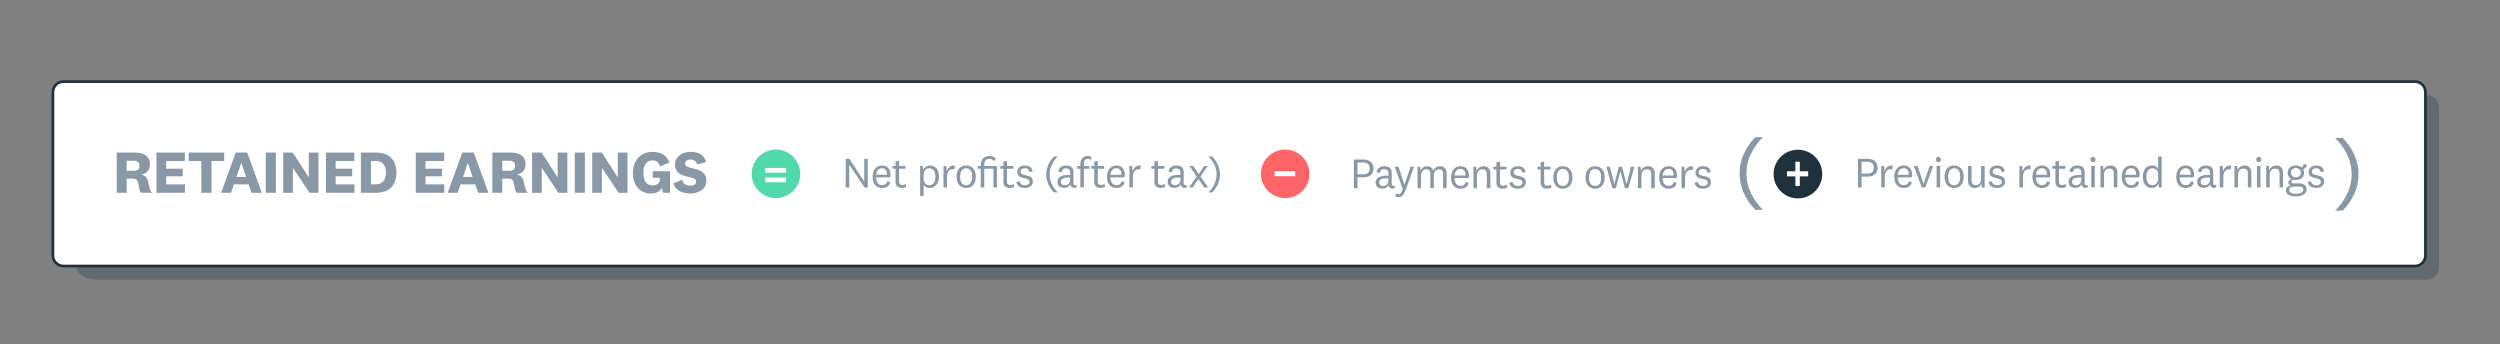 <?xml version="1.0" encoding="UTF-8"?>
<svg id="Layer_1" data-name="Layer 1" xmlns="http://www.w3.org/2000/svg" viewBox="0 0 1190.551 164.039">
  <rect x="0" y="0" width="1190.551" height="164.039" fill="#808080" stroke="none"/>
  <defs>
    <style>
      .cls-1 {
        fill: #fff;
      }

      .cls-2 {
        fill: #ff6469;
      }

      .cls-3 {
        fill: #1e323e;
      }

      .cls-4 {
        fill: #8998a6;
      }

      .cls-5 {
        fill: #51d8ad;
      }

      .cls-6 {
        opacity: .3;
      }
    </style>
  </defs>
  <g class="cls-6">
    <path class="cls-3" d="m1155.736,133.184H46.555c-5.56,0-10.068-2.59-10.068-5.785V51.137c0-3.195,4.508-5.785,10.068-5.785h1109.181c3.195,0,5.785,2.59,5.785,5.785v76.262c0,3.195-2.59,5.785-5.785,5.785h0Z"/>
  </g>
  <g>
    <path class="cls-1" d="m30.203,126.692c-2.761,0-5-2.239-5-5V43.86c0-2.761,2.239-5,5-5h1119.834c2.761,0,5,2.239,5,5v77.833c0,2.761-2.239,5-5,5l-1119.834-.001h0Z"/>
    <path class="cls-3" d="m1150.038,127.342l-1119.834-.001c-3.115,0-5.65-2.534-5.65-5.649V43.86c0-3.115,2.535-5.649,5.65-5.649h1119.834c3.115,0,5.649,2.534,5.649,5.649v77.833c0,3.115-2.534,5.649-5.649,5.649h0ZM30.203,39.509c-2.399,0-4.351,1.952-4.351,4.351v77.832c0,2.399,1.952,4.351,4.351,4.351l1119.834.001c2.398,0,4.351-1.952,4.351-4.351V43.86c0-2.399-1.952-4.351-4.351-4.351H30.203Z"/>
  </g>
  <g>
    <circle class="cls-2" cx="612.05" cy="82.777" r="11.553"/>
    <path class="cls-1" d="m606.983,81.499h9.826v2.415h-9.826v-2.415Z"/>
  </g>
  <g>
    <circle class="cls-5" cx="369.512" cy="82.776" r="11.553"/>
    <path class="cls-1" d="m364.383,79.976h9.948v2.253h-9.948v-2.253Zm0,4.575h9.948v2.229h-9.948v-2.229Z"/>
  </g>
  <g>
    <circle class="cls-3" cx="856.202" cy="82.889" r="11.588"/>
    <path class="cls-1" d="m857.111,83.986v4.544h-2.127v-4.544h-3.987v-2.423h3.987v-4.544h2.127v4.544h3.986v2.423h-3.986Z"/>
  </g>
  <g>
    <path class="cls-4" d="m886.525,84.102v5.165h-1.715v-13.638h4.553c3.165,0,4.777,1.674,4.777,4.226s-1.592,4.247-4.777,4.247h-2.838Zm2.675-7.044h-2.675v5.615h2.675c2.389,0,3.124-1.164,3.124-2.818,0-1.653-.735-2.797-3.124-2.797Z"/>
    <path class="cls-4" d="m901.18,80.631c-.184-.041-.53-.061-.816-.061-1.613,0-2.797,1.307-2.797,3.532v5.165h-1.674v-10.208h1.326l.225,2.613c.408-1.817,1.94-3.144,3.839-2.797l-.102,1.756Z"/>
    <path class="cls-4" d="m909.061,86.327l1.449.408c-.47,1.98-2.041,2.776-3.859,2.776-2.797,0-4.553-1.858-4.553-5.309,0-3.327,1.797-5.39,4.553-5.39,2.553,0,3.961,1.858,3.961,4.287,0,.593-.102,1.103-.203,1.368h-6.697c.082,2.287,1.103,3.716,2.939,3.716,1.226,0,2.103-.571,2.41-1.857Zm-.123-3.083c.021-.185.021-.388.021-.531,0-1.429-.816-2.613-2.348-2.613-1.634,0-2.634,1.164-2.858,3.144h5.186Z"/>
    <path class="cls-4" d="m916.072,87.49l2.858-8.432h1.675l-3.736,10.208h-1.715l-3.736-10.208h1.775l2.838,8.432h.041Z"/>
    <path class="cls-4" d="m923.107,77.181c-.694,0-1.205-.531-1.205-1.226,0-.693.511-1.225,1.205-1.225.693,0,1.205.531,1.205,1.225,0,.694-.512,1.226-1.205,1.226Zm.837,1.878v10.208h-1.675v-10.208h1.675Z"/>
    <path class="cls-4" d="m930.599,89.512c-2.716,0-4.573-1.919-4.573-5.35s1.857-5.349,4.573-5.349,4.573,1.919,4.573,5.349-1.857,5.35-4.573,5.35Zm0-9.392c-1.878,0-2.878,1.409-2.878,4.042s1,4.043,2.878,4.043,2.879-1.409,2.879-4.043-1.001-4.042-2.879-4.042Z"/>
    <path class="cls-4" d="m943.6,87.327c-.49,1.47-1.675,2.185-3.227,2.185-1.674,0-3.144-1.041-3.144-3.267v-7.186h1.675v7.003c0,1.307.714,2.103,1.94,2.103,1.429,0,2.593-.96,2.593-3.185v-5.921h1.695v10.208h-1.328l-.203-1.94Z"/>
    <path class="cls-4" d="m948.521,86.266c.162,1.163,1.204,1.96,2.511,1.96,1.327,0,2.226-.531,2.226-1.613,0-2.694-5.818-.715-5.818-4.736,0-1.919,1.531-3.062,3.572-3.062,2.225,0,3.491.981,3.695,2.838l-1.572.225c-.102-1.082-.775-1.776-2.123-1.776-1.246,0-2.001.613-2.001,1.654,0,2.674,5.819.592,5.819,4.736,0,1.94-1.634,3.022-3.798,3.022-2.124,0-3.736-1.02-4.042-2.817l1.531-.429Z"/>
    <path class="cls-4" d="m966.98,80.631c-.184-.041-.53-.061-.817-.061-1.612,0-2.797,1.307-2.797,3.532v5.165h-1.674v-10.208h1.327l.225,2.613c.409-1.817,1.94-3.144,3.839-2.797l-.102,1.756Z"/>
    <path class="cls-4" d="m974.859,86.327l1.449.408c-.47,1.98-2.041,2.776-3.859,2.776-2.797,0-4.553-1.858-4.553-5.309,0-3.327,1.797-5.39,4.553-5.39,2.553,0,3.961,1.858,3.961,4.287,0,.593-.102,1.103-.203,1.368h-6.697c.082,2.287,1.103,3.716,2.939,3.716,1.226,0,2.103-.571,2.41-1.857Zm-.123-3.083c.021-.185.021-.388.021-.531,0-1.429-.816-2.613-2.348-2.613-1.634,0-2.634,1.164-2.858,3.144h5.186Z"/>
    <path class="cls-4" d="m983.977,88.9c-.592.367-1.389.612-2.103.612-1.898,0-3.041-.919-3.041-2.817v-6.35h-1.471v-1.286h1.471v-2.164l1.674-.266v2.43h3.062v1.286h-3.062v6.186c0,1.122.612,1.571,1.49,1.571.674,0,1.102-.163,1.674-.53l.307,1.327Z"/>
    <path class="cls-4" d="m992.756,87.266c0,.653.286.898.756.898.225,0,.49-.102.633-.225l.102,1.245c-.265.185-.755.286-1.123.286-.775,0-1.326-.326-1.633-.919-.122-.225-.204-.489-.266-.796-.408,1.123-1.674,1.735-2.96,1.735-1.796,0-3.165-1.041-3.165-2.879,0-2.022,1.634-3.308,5.125-3.308.225,0,.592.021.959.041v-1.204c0-1.225-.674-1.96-2.021-1.96-1.327,0-1.96.715-2.001,1.838l-1.633-.286c.225-1.898,1.775-2.92,3.736-2.92,2.143,0,3.49,1.001,3.49,3.144v5.308Zm-1.572-2.675c-.265-.019-.611-.04-.959-.04-2.266,0-3.471.612-3.471,2,0,1.001.694,1.654,1.898,1.654,1.266,0,2.531-.796,2.531-2.756v-.858Z"/>
    <path class="cls-4" d="m996.729,77.181c-.693,0-1.204-.531-1.204-1.226,0-.693.511-1.225,1.204-1.225.694,0,1.205.531,1.205,1.225,0,.694-.511,1.226-1.205,1.226Zm.838,1.878v10.208h-1.674v-10.208h1.674Z"/>
    <path class="cls-4" d="m1001.742,81.039c.571-1.409,1.816-2.226,3.43-2.226,1.857,0,3.144,1.226,3.144,3.287v7.166h-1.675v-6.818c0-1.307-.633-2.165-2.001-2.165-1.449,0-2.674.838-2.674,3.062v5.921h-1.674v-10.208h1.244l.205,1.98Z"/>
    <path class="cls-4" d="m1017.367,86.327l1.45.408c-.47,1.98-2.042,2.776-3.858,2.776-2.797,0-4.553-1.858-4.553-5.309,0-3.327,1.797-5.39,4.553-5.39,2.552,0,3.961,1.858,3.961,4.287,0,.593-.102,1.103-.205,1.368h-6.696c.082,2.287,1.103,3.716,2.94,3.716,1.225,0,2.103-.571,2.408-1.857Zm-.122-3.083c.021-.185.021-.388.021-.531,0-1.429-.816-2.613-2.348-2.613-1.633,0-2.634,1.164-2.858,3.144h5.186Z"/>
    <path class="cls-4" d="m1027.916,87.327c-.51,1.552-1.837,2.185-3.287,2.185-2.225,0-4.164-1.694-4.164-5.186,0-3.471,1.653-5.513,4.328-5.513,1.633,0,2.613.816,2.96,1.634v-5.921h1.675v14.74h-1.328l-.184-1.94Zm-.163-4.308c0-2.062-1.511-2.879-2.694-2.879-1.634,0-2.899,1.245-2.899,4.165,0,2.531,1.103,3.858,2.878,3.858,1.307,0,2.716-.898,2.716-3.246v-1.898Z"/>
    <path class="cls-4" d="m1043.333,86.327l1.45.408c-.471,1.98-2.042,2.776-3.859,2.776-2.797,0-4.553-1.858-4.553-5.309,0-3.327,1.797-5.39,4.553-5.39,2.553,0,3.961,1.858,3.961,4.287,0,.593-.102,1.103-.204,1.368h-6.696c.082,2.287,1.102,3.716,2.939,3.716,1.225,0,2.103-.571,2.409-1.857Zm-.122-3.083c.019-.185.019-.388.019-.531,0-1.429-.816-2.613-2.348-2.613-1.633,0-2.633,1.164-2.857,3.144h5.186Z"/>
    <path class="cls-4" d="m1053.983,87.266c0,.653.286.898.755.898.225,0,.49-.102.633-.225l.102,1.245c-.265.185-.755.286-1.122.286-.776,0-1.328-.326-1.635-.919-.121-.225-.203-.489-.265-.796-.408,1.123-1.675,1.735-2.96,1.735-1.797,0-3.165-1.041-3.165-2.879,0-2.022,1.634-3.308,5.124-3.308.225,0,.593.021.96.041v-1.204c0-1.225-.673-1.96-2.021-1.96-1.328,0-1.961.715-2.002,1.838l-1.633-.286c.225-1.898,1.776-2.92,3.736-2.92,2.144,0,3.491,1.001,3.491,3.144v5.308Zm-1.572-2.675c-.265-.019-.612-.04-.96-.04-2.266,0-3.471.612-3.471,2,0,1.001.695,1.654,1.899,1.654,1.266,0,2.531-.796,2.531-2.756v-.858Z"/>
    <path class="cls-4" d="m1062.406,80.631c-.184-.041-.53-.061-.816-.061-1.613,0-2.797,1.307-2.797,3.532v5.165h-1.674v-10.208h1.326l.225,2.613c.408-1.817,1.94-3.144,3.839-2.797l-.102,1.756Z"/>
    <path class="cls-4" d="m1065.57,81.039c.572-1.409,1.816-2.226,3.43-2.226,1.858,0,3.144,1.226,3.144,3.287v7.166h-1.674v-6.818c0-1.307-.633-2.165-2.001-2.165-1.45,0-2.675.838-2.675,3.062v5.921h-1.674v-10.208h1.245l.204,1.98Z"/>
    <path class="cls-4" d="m1075.649,77.181c-.694,0-1.204-.531-1.204-1.226,0-.693.51-1.225,1.204-1.225s1.204.531,1.204,1.225c0,.694-.51,1.226-1.204,1.226Zm.837,1.878v10.208h-1.674v-10.208h1.674Z"/>
    <path class="cls-4" d="m1080.662,81.039c.572-1.409,1.816-2.226,3.43-2.226,1.858,0,3.144,1.226,3.144,3.287v7.166h-1.674v-6.818c0-1.307-.633-2.165-2.001-2.165-1.45,0-2.675.838-2.675,3.062v5.921h-1.674v-10.208h1.245l.204,1.98Z"/>
    <path class="cls-4" d="m1093.169,93.554c-2.368,0-4.614-.857-4.614-2.939,0-1.164.959-2.001,2.328-2.205-.736-.245-1.123-.816-1.123-1.511,0-.837.571-1.389,1.408-1.674-1.103-.552-1.756-1.593-1.756-2.981,0-2.144,1.572-3.43,3.92-3.43,1.184,0,2.185.327,2.879.919.592-.286.734-.98.857-1.694l1.552.551c-.163.981-.898,1.756-1.776,1.94.285.49.429,1.062.429,1.715,0,2.144-1.572,3.45-3.94,3.45-.49,0-.959-.06-1.389-.163-.51.225-.775.552-.775,1.02,0,.552.408.797,1.041.797h2.838c2.185,0,3.389,1.041,3.389,2.756,0,2.572-2.715,3.45-5.267,3.45Zm-.041-1.245c2.042,0,3.757-.633,3.757-2.042,0-.857-.592-1.388-1.92-1.388h-2.898c-1.103,0-1.898.592-1.898,1.592,0,1.287,1.449,1.838,2.96,1.838Zm.204-7.86c1.408,0,2.328-.755,2.328-2.205,0-1.429-.92-2.204-2.328-2.204-1.389,0-2.307.775-2.307,2.204,0,1.45.918,2.205,2.307,2.205Z"/>
    <path class="cls-4" d="m1100.51,86.266c.163,1.163,1.205,1.96,2.512,1.96,1.326,0,2.225-.531,2.225-1.613,0-2.694-5.818-.715-5.818-4.736,0-1.919,1.531-3.062,3.572-3.062,2.227,0,3.492.981,3.695,2.838l-1.572.225c-.102-1.082-.775-1.776-2.123-1.776-1.245,0-2,.613-2,1.654,0,2.674,5.818.592,5.818,4.736,0,1.94-1.633,3.022-3.797,3.022-2.124,0-3.736-1.02-4.043-2.817l1.531-.429Z"/>
  </g>
  <path class="cls-4" d="m835.95,65.323h3.59c-3.343,3.342-7.84,9.283-7.84,17.287s4.497,13.946,7.84,17.288h-3.59c-2.641-2.641-7.51-8.582-7.51-17.288s4.869-14.646,7.51-17.287Z"/>
  <path class="cls-4" d="m1123.161,82.999c0,8.706-4.869,14.648-7.51,17.288h-3.589c3.342-3.342,7.839-9.283,7.839-17.288s-4.497-13.945-7.839-17.287h3.589c2.641,2.641,7.51,8.582,7.51,17.287Z"/>
  <g>
    <path class="cls-4" d="m646.458,84.446v5.165h-1.715v-13.639h4.553c3.164,0,4.777,1.675,4.777,4.227s-1.593,4.247-4.777,4.247h-2.838Zm2.674-7.044h-2.674v5.614h2.674c2.389,0,3.124-1.164,3.124-2.817s-.735-2.797-3.124-2.797Z"/>
    <path class="cls-4" d="m662.768,87.611c0,.653.286.898.756.898.225,0,.489-.102.633-.225l.102,1.245c-.265.185-.755.286-1.122.286-.776,0-1.327-.326-1.634-.919-.122-.225-.204-.489-.266-.796-.408,1.123-1.674,1.735-2.96,1.735-1.797,0-3.165-1.041-3.165-2.879,0-2.022,1.634-3.308,5.125-3.308.225,0,.592.021.959.041v-1.205c0-1.225-.673-1.96-2.021-1.96-1.327,0-1.96.715-2.001,1.838l-1.634-.286c.225-1.898,1.776-2.919,3.736-2.919,2.144,0,3.491,1,3.491,3.144v5.309Zm-1.572-2.675c-.265-.019-.612-.04-.959-.04-2.267,0-3.471.612-3.471,2,0,1.001.694,1.654,1.898,1.654,1.266,0,2.531-.796,2.531-2.756v-.858Z"/>
    <path class="cls-4" d="m671.726,79.403h1.675l-3.88,10.759c-1.062,2.94-2.103,3.736-3.613,3.736-.531,0-1.041-.163-1.429-.388l.244-1.389c.449.266.715.389,1.144.389,1.02,0,1.449-.531,2.144-2.471l-3.797-10.637h1.776l2.817,8.615h.04l2.879-8.615Z"/>
    <path class="cls-4" d="m685.764,79.158c1.837,0,3.144,1.103,3.144,3.185v7.269h-1.674v-6.84c0-1.307-.551-2.144-1.98-2.144-1.266,0-2.43.857-2.43,3.042v5.941h-1.674v-6.84c0-1.307-.571-2.144-1.98-2.144-1.286,0-2.43.878-2.43,3.062v5.921h-1.674v-10.208h1.245l.204,1.98c.49-1.43,1.715-2.226,3.165-2.226,1.449,0,2.531.796,2.919,2.144.572-1.327,1.695-2.144,3.165-2.144Z"/>
    <path class="cls-4" d="m697.983,86.672l1.449.408c-.47,1.98-2.041,2.776-3.858,2.776-2.797,0-4.553-1.858-4.553-5.309,0-3.328,1.797-5.39,4.553-5.39,2.552,0,3.961,1.857,3.961,4.287,0,.593-.102,1.103-.204,1.368h-6.697c.082,2.287,1.103,3.716,2.94,3.716,1.225,0,2.103-.571,2.409-1.857Zm-.123-3.083c.021-.185.021-.389.021-.531,0-1.43-.816-2.613-2.348-2.613-1.633,0-2.634,1.164-2.858,3.144h5.186Z"/>
    <path class="cls-4" d="m703.144,81.384c.572-1.409,1.817-2.226,3.431-2.226,1.857,0,3.144,1.225,3.144,3.287v7.166h-1.674v-6.819c0-1.307-.633-2.164-2.001-2.164-1.449,0-2.675.837-2.675,3.062v5.921h-1.674v-10.208h1.245l.204,1.98Z"/>
    <path class="cls-4" d="m717.782,89.244c-.592.367-1.389.612-2.103.612-1.899,0-3.042-.919-3.042-2.817v-6.35h-1.471v-1.286h1.471v-2.164l1.674-.266v2.43h3.062v1.286h-3.062v6.186c0,1.122.612,1.571,1.49,1.571.674,0,1.103-.163,1.674-.53l.307,1.327Z"/>
    <path class="cls-4" d="m720.309,86.611c.163,1.163,1.205,1.96,2.512,1.96,1.327,0,2.225-.531,2.225-1.613,0-2.694-5.818-.715-5.818-4.736,0-1.919,1.531-3.062,3.573-3.062,2.226,0,3.491.98,3.695,2.838l-1.572.225c-.102-1.082-.775-1.776-2.123-1.776-1.246,0-2.001.612-2.001,1.653,0,2.675,5.818.593,5.818,4.737,0,1.94-1.633,3.022-3.797,3.022-2.124,0-3.736-1.02-4.043-2.817l1.531-.429Z"/>
    <path class="cls-4" d="m738.828,89.244c-.592.367-1.389.612-2.103.612-1.899,0-3.042-.919-3.042-2.817v-6.35h-1.471v-1.286h1.471v-2.164l1.674-.266v2.43h3.062v1.286h-3.062v6.186c0,1.122.612,1.571,1.49,1.571.674,0,1.103-.163,1.674-.53l.307,1.327Z"/>
    <path class="cls-4" d="m744.268,89.857c-2.715,0-4.573-1.919-4.573-5.35s1.858-5.349,4.573-5.349,4.573,1.919,4.573,5.349-1.857,5.35-4.573,5.35Zm0-9.392c-1.878,0-2.878,1.408-2.878,4.042s1,4.043,2.878,4.043c1.879,0,2.879-1.409,2.879-4.043s-1-4.042-2.879-4.042Z"/>
    <path class="cls-4" d="m759.623,89.857c-2.715,0-4.573-1.919-4.573-5.35s1.858-5.349,4.573-5.349,4.573,1.919,4.573,5.349-1.857,5.35-4.573,5.35Zm0-9.392c-1.878,0-2.878,1.408-2.878,4.042s1,4.043,2.878,4.043c1.879,0,2.879-1.409,2.879-4.043s-1-4.042-2.879-4.042Z"/>
    <path class="cls-4" d="m772.432,79.403l2.123,8.207h.041l2.123-8.207h1.613l-2.899,10.208h-1.633l-2.124-8.044h-.04l-2.124,8.044h-1.633l-2.899-10.208h1.654l2.123,8.207h.041l2.123-8.207h1.511Z"/>
    <path class="cls-4" d="m781.458,81.384c.571-1.409,1.817-2.226,3.43-2.226,1.858,0,3.144,1.225,3.144,3.287v7.166h-1.675v-6.819c0-1.307-.633-2.164-2-2.164-1.45,0-2.675.837-2.675,3.062v5.921h-1.674v-10.208h1.245l.204,1.98Z"/>
    <path class="cls-4" d="m797.084,86.672l1.449.408c-.47,1.98-2.041,2.776-3.858,2.776-2.797,0-4.553-1.858-4.553-5.309,0-3.328,1.797-5.39,4.553-5.39,2.552,0,3.961,1.857,3.961,4.287,0,.593-.102,1.103-.204,1.368h-6.697c.082,2.287,1.103,3.716,2.94,3.716,1.225,0,2.103-.571,2.409-1.857Zm-.123-3.083c.021-.185.021-.389.021-.531,0-1.43-.816-2.613-2.348-2.613-1.633,0-2.634,1.164-2.858,3.144h5.186Z"/>
    <path class="cls-4" d="m806.083,80.975c-.184-.04-.531-.06-.817-.06-1.612,0-2.797,1.307-2.797,3.532v5.165h-1.674v-10.208h1.327l.225,2.613c.408-1.817,1.94-3.144,3.838-2.798l-.102,1.756Z"/>
    <path class="cls-4" d="m808.485,86.611c.163,1.163,1.204,1.96,2.511,1.96,1.327,0,2.226-.531,2.226-1.613,0-2.694-5.818-.715-5.818-4.736,0-1.919,1.531-3.062,3.572-3.062,2.226,0,3.491.98,3.695,2.838l-1.572.225c-.102-1.082-.775-1.776-2.123-1.776-1.245,0-2.001.612-2.001,1.653,0,2.675,5.819.593,5.819,4.737,0,1.94-1.634,3.022-3.798,3.022-2.123,0-3.736-1.02-4.042-2.817l1.531-.429Z"/>
  </g>
  <g>
    <path class="cls-4" d="m411.572,75.629h1.674v13.639h-1.572l-7.207-10.841h-.041v10.841h-1.674v-13.639h1.755l7.023,10.739h.041v-10.739Z"/>
    <path class="cls-4" d="m422.511,86.328l1.45.408c-.47,1.98-2.042,2.776-3.859,2.776-2.797,0-4.553-1.858-4.553-5.309,0-3.328,1.797-5.39,4.553-5.39,2.552,0,3.961,1.857,3.961,4.287,0,.593-.102,1.103-.204,1.368h-6.697c.082,2.287,1.103,3.716,2.94,3.716,1.225,0,2.103-.571,2.409-1.857Zm-.123-3.083c.021-.185.021-.389.021-.531,0-1.43-.816-2.613-2.348-2.613-1.633,0-2.634,1.164-2.858,3.144h5.186Z"/>
    <path class="cls-4" d="m431.628,88.9c-.592.367-1.388.612-2.103.612-1.899,0-3.042-.919-3.042-2.817v-6.35h-1.47v-1.286h1.47v-2.164l1.674-.266v2.43h3.062v1.286h-3.062v6.186c0,1.122.613,1.571,1.491,1.571.673,0,1.102-.163,1.674-.53l.306,1.327Z"/>
    <path class="cls-4" d="m439.633,81.02c.347-1.123,1.613-2.205,3.226-2.205,2.899,0,4.287,2.307,4.287,5.349s-1.654,5.35-4.389,5.35c-1.511,0-2.532-.756-2.899-1.613v5.41h-1.674v-14.25h1.245l.204,1.96Zm.225,4.246c0,2.062,1.368,2.92,2.654,2.92,1.694,0,2.94-1.307,2.94-4.022s-1.103-4.001-2.94-4.001c-1.286,0-2.654.98-2.654,3.287v1.816Z"/>
    <path class="cls-4" d="m454.604,80.631c-.184-.04-.531-.06-.817-.06-1.613,0-2.797,1.307-2.797,3.532v5.165h-1.674v-10.208h1.327l.225,2.613c.409-1.817,1.94-3.144,3.838-2.798l-.102,1.756Z"/>
    <path class="cls-4" d="m460.106,89.513c-2.715,0-4.573-1.919-4.573-5.35s1.858-5.349,4.573-5.349,4.573,1.919,4.573,5.349-1.858,5.35-4.573,5.35Zm0-9.392c-1.878,0-2.878,1.408-2.878,4.042s1,4.043,2.878,4.043,2.879-1.409,2.879-4.043-1-4.042-2.879-4.042Z"/>
    <path class="cls-4" d="m467.063,89.268v-8.922h-1.491v-1.286h1.491v-.531c0-2.654,1.674-4.246,4.043-4.246,1.307,0,2.389.429,3.144,1.245l-.796,1.266c-.633-.857-1.45-1.164-2.348-1.164-1.715,0-2.369,1.082-2.369,2.94v.49h6.023v10.208h-1.674v-8.922h-4.349v8.922h-1.674Z"/>
    <path class="cls-4" d="m483.005,88.9c-.592.367-1.388.612-2.103.612-1.899,0-3.042-.919-3.042-2.817v-6.35h-1.47v-1.286h1.47v-2.164l1.674-.266v2.43h3.062v1.286h-3.062v6.186c0,1.122.613,1.571,1.491,1.571.673,0,1.102-.163,1.674-.53l.306,1.327Z"/>
    <path class="cls-4" d="m485.532,86.267c.163,1.163,1.205,1.96,2.511,1.96,1.327,0,2.225-.531,2.225-1.613,0-2.694-5.818-.715-5.818-4.736,0-1.919,1.531-3.062,3.573-3.062,2.226,0,3.491.98,3.695,2.838l-1.572.225c-.102-1.082-.775-1.776-2.123-1.776-1.246,0-2.001.612-2.001,1.653,0,2.675,5.819.593,5.819,4.737,0,1.94-1.633,3.022-3.797,3.022-2.123,0-3.736-1.02-4.043-2.817l1.531-.429Z"/>
    <path class="cls-4" d="m501.949,74.526h1.776c-1.653,1.654-3.879,4.594-3.879,8.555s2.226,6.901,3.879,8.555h-1.776c-1.307-1.307-3.716-4.246-3.716-8.555s2.409-7.248,3.716-8.555Z"/>
    <path class="cls-4" d="m511.209,87.267c0,.653.286.898.755.898.225,0,.49-.102.633-.225l.102,1.245c-.265.185-.755.286-1.123.286-.775,0-1.327-.326-1.633-.919-.123-.225-.205-.489-.266-.796-.408,1.123-1.674,1.735-2.96,1.735-1.796,0-3.165-1.041-3.165-2.879,0-2.022,1.633-3.308,5.125-3.308.225,0,.592.021.96.041v-1.205c0-1.225-.674-1.96-2.021-1.96-1.327,0-1.96.715-2.001,1.838l-1.633-.286c.225-1.898,1.776-2.919,3.736-2.919,2.144,0,3.491,1,3.491,3.144v5.309Zm-1.572-2.675c-.265-.019-.612-.04-.96-.04-2.266,0-3.471.612-3.471,2,0,1.001.694,1.654,1.899,1.654,1.266,0,2.531-.796,2.531-2.756v-.858Z"/>
    <path class="cls-4" d="m513.004,80.346v-1.286h1.491v-1.164c0-2.226,1.49-3.613,3.45-3.613.735,0,1.327.184,1.878.469l-.388,1.409c-.449-.347-.816-.49-1.449-.49-1.185,0-1.817.837-1.817,2.267v1.123h2.613v1.286h-2.613v8.922h-1.674v-8.922h-1.491Z"/>
    <path class="cls-4" d="m526.265,88.9c-.592.367-1.388.612-2.103.612-1.899,0-3.042-.919-3.042-2.817v-6.35h-1.47v-1.286h1.47v-2.164l1.674-.266v2.43h3.062v1.286h-3.062v6.186c0,1.122.613,1.571,1.491,1.571.673,0,1.102-.163,1.674-.53l.306,1.327Z"/>
    <path class="cls-4" d="m534.125,86.328l1.45.408c-.47,1.98-2.042,2.776-3.859,2.776-2.797,0-4.553-1.858-4.553-5.309,0-3.328,1.797-5.39,4.553-5.39,2.552,0,3.961,1.857,3.961,4.287,0,.593-.102,1.103-.204,1.368h-6.697c.082,2.287,1.103,3.716,2.94,3.716,1.225,0,2.103-.571,2.409-1.857Zm-.123-3.083c.021-.185.021-.389.021-.531,0-1.43-.816-2.613-2.348-2.613-1.633,0-2.634,1.164-2.858,3.144h5.186Z"/>
    <path class="cls-4" d="m543.124,80.631c-.184-.04-.531-.06-.817-.06-1.613,0-2.797,1.307-2.797,3.532v5.165h-1.674v-10.208h1.327l.225,2.613c.408-1.817,1.94-3.144,3.838-2.798l-.102,1.756Z"/>
    <path class="cls-4" d="m554.926,88.9c-.592.367-1.388.612-2.103.612-1.899,0-3.042-.919-3.042-2.817v-6.35h-1.47v-1.286h1.47v-2.164l1.674-.266v2.43h3.062v1.286h-3.062v6.186c0,1.122.613,1.571,1.491,1.571.673,0,1.102-.163,1.674-.53l.306,1.327Z"/>
    <path class="cls-4" d="m563.706,87.267c0,.653.286.898.755.898.225,0,.49-.102.633-.225l.102,1.245c-.265.185-.755.286-1.123.286-.776,0-1.327-.326-1.634-.919-.122-.225-.204-.489-.265-.796-.408,1.123-1.674,1.735-2.96,1.735-1.796,0-3.165-1.041-3.165-2.879,0-2.022,1.633-3.308,5.125-3.308.225,0,.592.021.96.041v-1.205c0-1.225-.673-1.96-2.021-1.96-1.327,0-1.96.715-2.001,1.838l-1.633-.286c.225-1.898,1.776-2.919,3.736-2.919,2.144,0,3.491,1,3.491,3.144v5.309Zm-1.572-2.675c-.265-.019-.612-.04-.96-.04-2.266,0-3.471.612-3.471,2,0,1.001.694,1.654,1.899,1.654,1.266,0,2.531-.796,2.531-2.756v-.858Z"/>
    <path class="cls-4" d="m570.739,85.266h-.041l-2.715,4.002h-1.735l3.654-5.206-3.471-5.002h1.837l2.572,3.838h.041l2.552-3.838h1.715l-3.471,4.981,3.654,5.227h-1.837l-2.756-4.002Z"/>
    <path class="cls-4" d="m580.981,83.081c0,4.309-2.409,7.248-3.716,8.555h-1.776c1.654-1.653,3.879-4.594,3.879-8.555s-2.226-6.9-3.879-8.555h1.776c1.307,1.307,3.716,4.247,3.716,8.555Z"/>
  </g>
  <g>
    <path class="cls-4" d="m67.249,91.806c-.516-.602-.746-1.147-.917-2.092l-.516-2.553c-.373-1.635-1.175-2.093-2.667-2.093h-2.838v6.737h-4.731v-19.152h8.716c4.415,0,7.11,1.807,7.11,5.678,0,2.838-1.978,4.529-4.128,4.787v.059c1.72.286,2.724,1.232,3.182,3.066l.774,3.299c.23.916.573,1.605,1.175,2.264h-5.161Zm-3.469-15.252h-3.469v4.759h3.498c1.72,0,2.609-.774,2.609-2.437,0-1.492-.832-2.322-2.638-2.322Z"/>
    <path class="cls-4" d="m88.091,91.806h-13.59v-19.152h13.533v4.014h-8.888v3.67h7.885v3.613h-7.885v3.842h8.945v4.014Z"/>
    <path class="cls-4" d="m95.88,91.806v-15.139h-6.021v-4.014h16.916v4.014h-6.05v15.139h-4.845Z"/>
    <path class="cls-4" d="m118.418,87.821h-7.024l-1.377,3.984h-4.731l6.967-19.152h5.477l6.967,19.152h-4.903l-1.376-3.984Zm-5.82-3.556h4.587l-2.265-6.623h-.057l-2.265,6.623Z"/>
    <path class="cls-4" d="m131.377,72.653v19.152h-4.817v-19.152h4.817Z"/>
    <path class="cls-4" d="m147.049,72.653h4.616v19.152h-4.272l-7.856-11.812h-.058v11.812h-4.616v-19.152h4.559l7.569,11.756h.058v-11.756Z"/>
    <path class="cls-4" d="m168.794,91.806h-13.59v-19.152h13.533v4.014h-8.888v3.67h7.885v3.613h-7.885v3.842h8.945v4.014Z"/>
    <path class="cls-4" d="m171.855,72.653h7.226c5.706,0,9.719,2.982,9.719,9.548,0,6.538-4.043,9.604-9.719,9.604h-7.226v-19.152Zm4.817,15.139h2.15c2.81,0,4.989-1.576,4.989-5.591,0-4.042-2.179-5.534-4.96-5.534h-2.179v11.125Z"/>
    <path class="cls-4" d="m211.586,91.806h-13.59v-19.152h13.533v4.014h-8.888v3.67h7.885v3.613h-7.885v3.842h8.945v4.014Z"/>
    <path class="cls-4" d="m226.319,87.821h-7.024l-1.377,3.984h-4.731l6.967-19.152h5.477l6.967,19.152h-4.903l-1.376-3.984Zm-5.82-3.556h4.587l-2.265-6.623h-.057l-2.265,6.623Z"/>
    <path class="cls-4" d="m246.134,91.806c-.516-.602-.746-1.147-.917-2.092l-.516-2.553c-.373-1.635-1.175-2.093-2.667-2.093h-2.838v6.737h-4.731v-19.152h8.716c4.415,0,7.11,1.807,7.11,5.678,0,2.838-1.978,4.529-4.128,4.787v.059c1.72.286,2.724,1.232,3.182,3.066l.774,3.299c.23.916.573,1.605,1.175,2.264h-5.161Zm-3.469-15.252h-3.469v4.759h3.498c1.72,0,2.609-.774,2.609-2.437,0-1.492-.832-2.322-2.638-2.322Z"/>
    <path class="cls-4" d="m265.571,72.653h4.616v19.152h-4.272l-7.856-11.812h-.058v11.812h-4.616v-19.152h4.559l7.569,11.756h.058v-11.756Z"/>
    <path class="cls-4" d="m278.534,72.653v19.152h-4.817v-19.152h4.817Z"/>
    <path class="cls-4" d="m294.206,72.653h4.616v19.152h-4.272l-7.856-11.812h-.058v11.812h-4.616v-19.152h4.559l7.569,11.756h.058v-11.756Z"/>
    <path class="cls-4" d="m319.058,81.513v10.293h-3.269l-.602-2.293c-.746,1.662-2.896,2.637-5.304,2.637-4.788,0-8.487-3.498-8.487-9.748,0-6.192,3.842-10.092,9.404-10.092,4.043,0,6.967,1.921,8,5.104l-4.53,1.835c-.401-1.72-1.577-2.896-3.526-2.896-2.581,0-4.358,2.035-4.358,6.049,0,3.471,1.377,5.906,4.387,5.906,1.978,0,3.469-1.06,3.469-3.039v-.602h-3.383v-3.154h8.2Z"/>
    <path class="cls-4" d="m320.702,87.333l4.129-1.721c.344,1.836,2.007,2.84,3.871,2.84,1.548,0,2.838-.66,2.838-2.008,0-3.383-10.121-.773-10.121-8.027,0-3.842,3.412-6.107,7.426-6.107s6.651,1.605,7.397,4.846l-4.272,1.176c-.258-1.549-1.577-2.352-3.097-2.352-1.605,0-2.609.832-2.609,1.978,0,3.383,10.121.717,10.121,8.143,0,3.984-3.613,6.049-7.713,6.049-4.157,0-7.11-1.805-7.971-4.816Z"/>
  </g>
</svg>